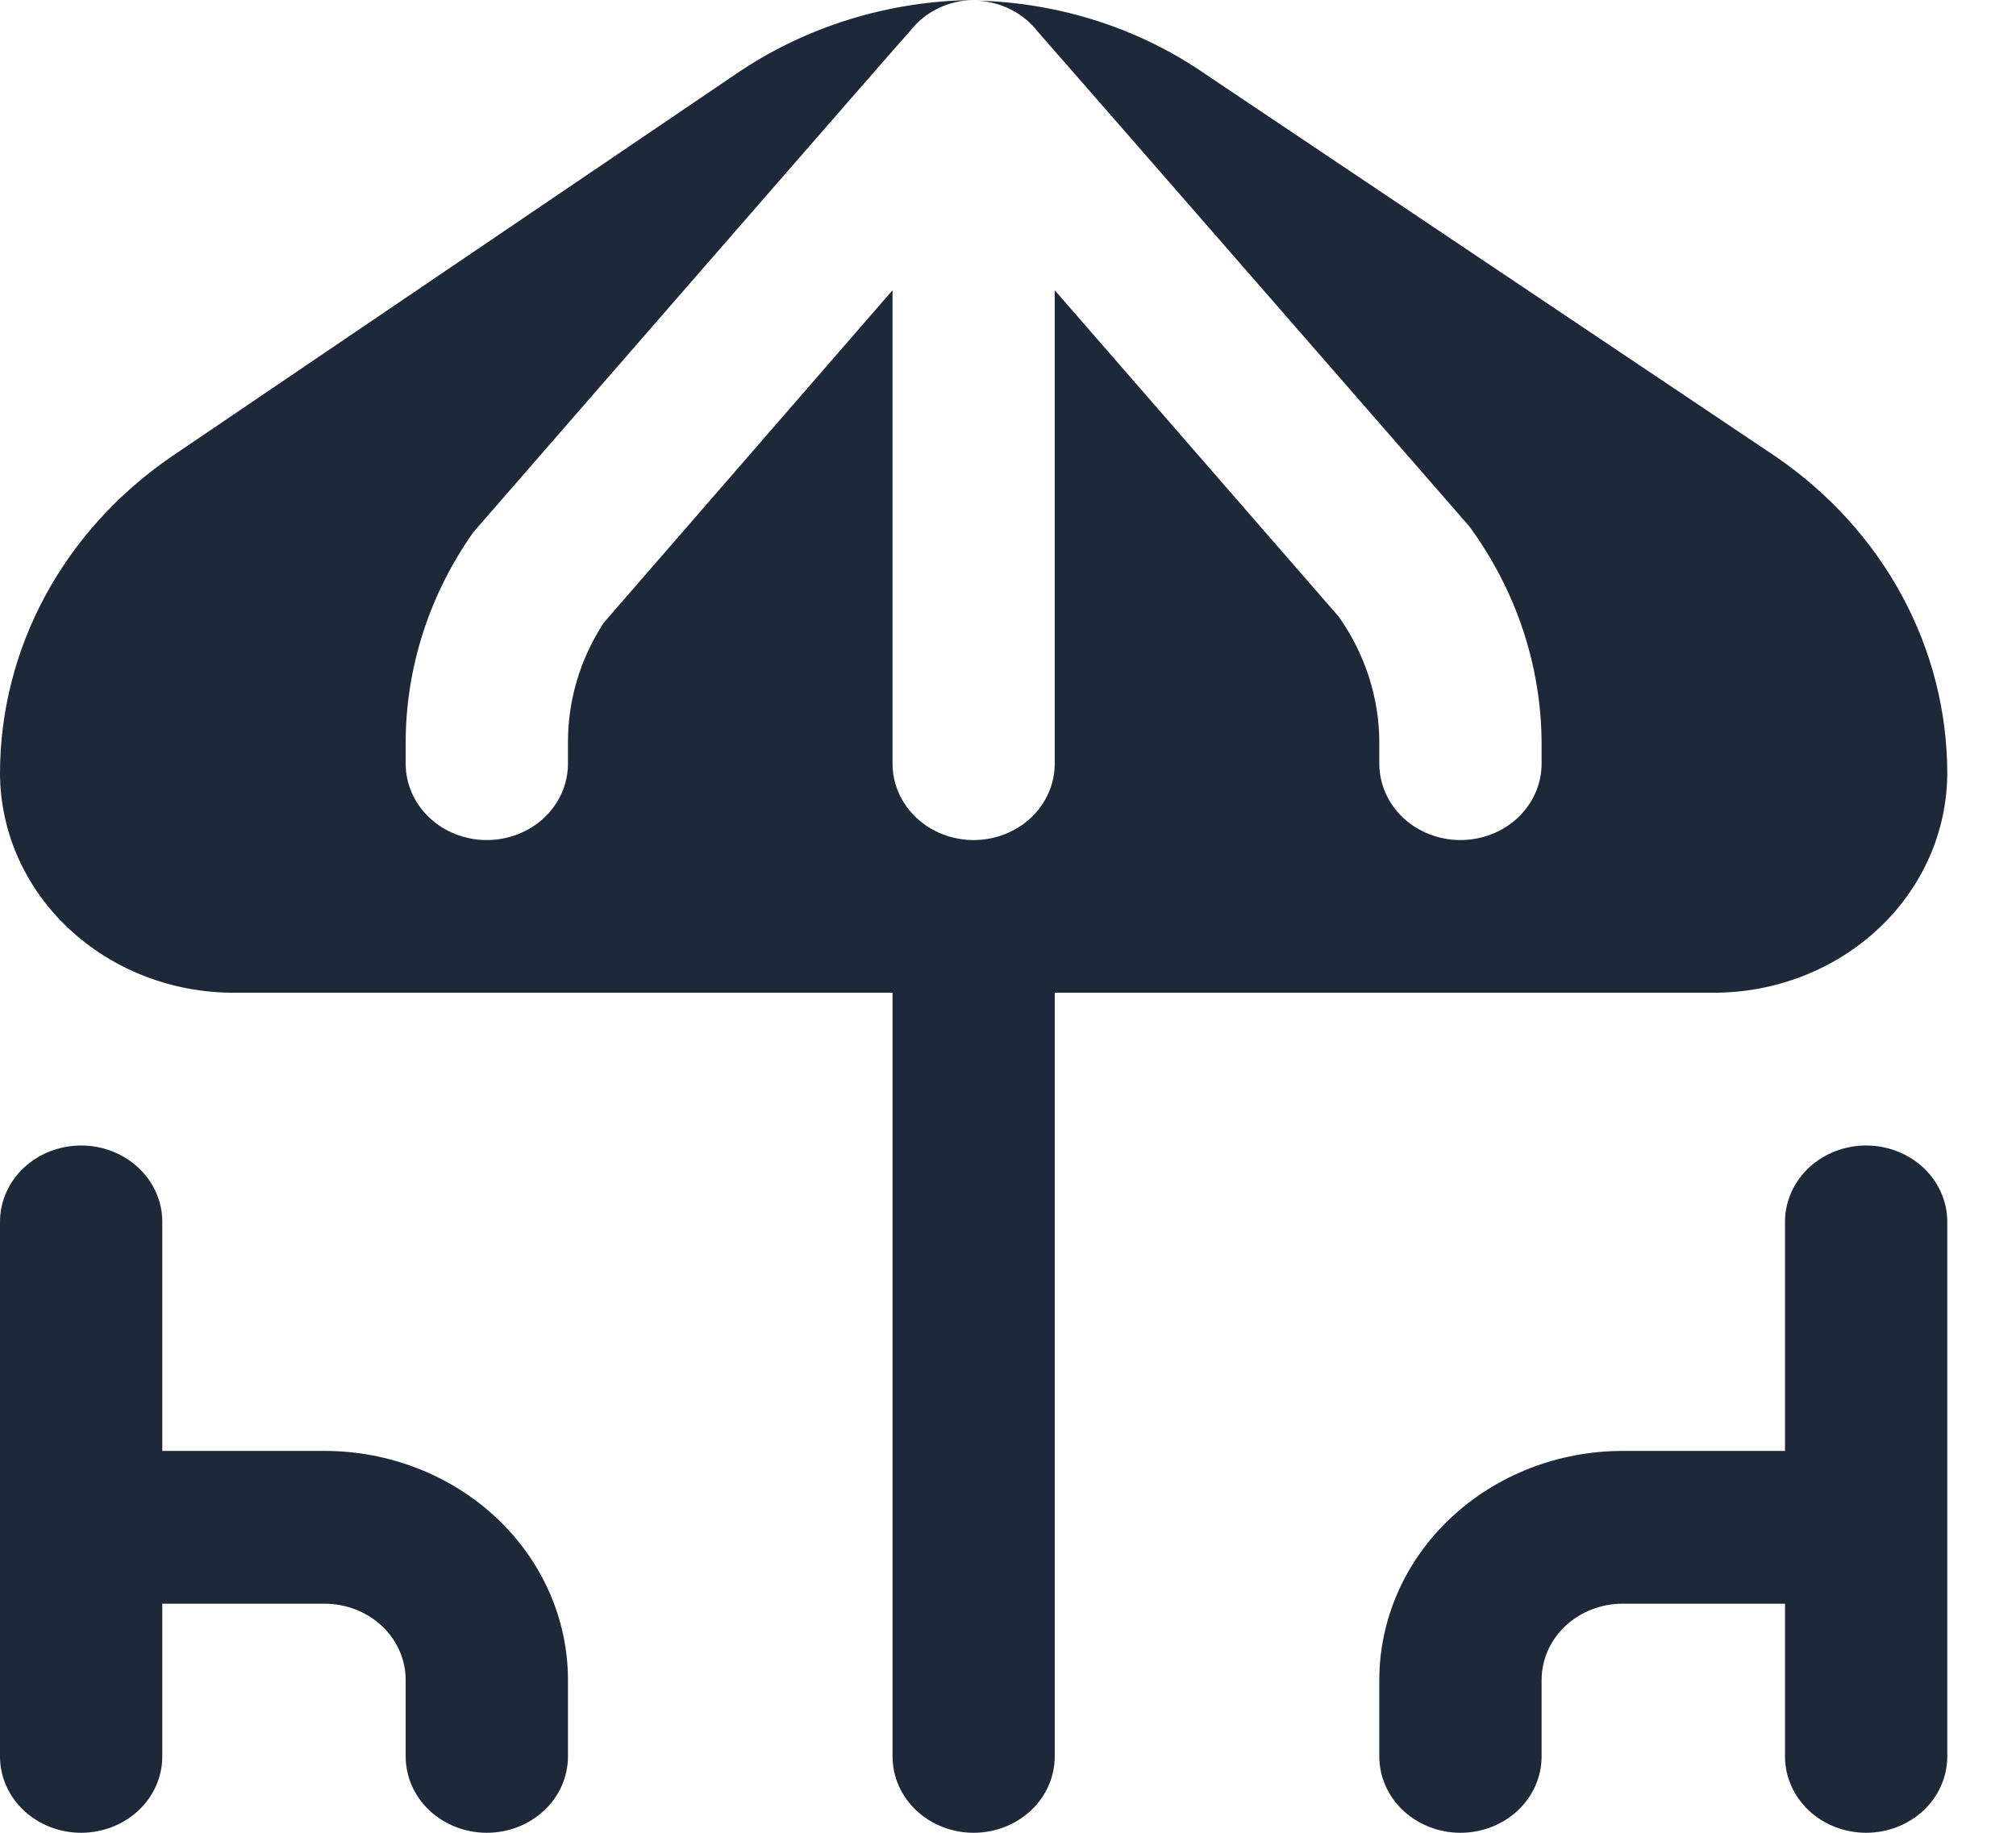 <svg width="22" height="20" viewBox="0 0 22 20" fill="none" xmlns="http://www.w3.org/2000/svg">
<path d="M6.198 18.333V19.167C6.198 19.388 6.105 19.6 5.939 19.756C5.773 19.912 5.547 20 5.312 20C5.078 20 4.852 19.912 4.686 19.756C4.52 19.6 4.427 19.388 4.427 19.167V18.333C4.427 18.112 4.334 17.9 4.168 17.744C4.002 17.588 3.776 17.5 3.542 17.5H1.771V19.167C1.771 19.388 1.678 19.6 1.512 19.756C1.345 19.912 1.12 20 0.885 20C0.651 20 0.425 19.912 0.259 19.756C0.093 19.6 0 19.388 0 19.167V13.333C0 13.112 0.093 12.9 0.259 12.744C0.425 12.588 0.651 12.5 0.885 12.5C1.12 12.5 1.345 12.588 1.512 12.744C1.678 12.9 1.771 13.112 1.771 13.333V15.833H3.542C4.246 15.833 4.922 16.097 5.42 16.566C5.918 17.034 6.198 17.67 6.198 18.333ZM20.365 12.5C20.13 12.5 19.904 12.588 19.738 12.744C19.573 12.9 19.479 13.112 19.479 13.333V15.833H17.708C17.004 15.833 16.328 16.097 15.83 16.566C15.332 17.034 15.052 17.67 15.052 18.333V19.167C15.052 19.388 15.145 19.6 15.311 19.756C15.477 19.912 15.703 20 15.938 20C16.172 20 16.398 19.912 16.564 19.756C16.73 19.6 16.823 19.388 16.823 19.167V18.333C16.823 18.112 16.916 17.9 17.082 17.744C17.248 17.588 17.474 17.5 17.708 17.5H19.479V19.167C19.479 19.388 19.573 19.6 19.738 19.756C19.904 19.912 20.13 20 20.365 20C20.599 20 20.825 19.912 20.991 19.756C21.157 19.6 21.25 19.388 21.25 19.167V13.333C21.25 13.112 21.157 12.9 20.991 12.744C20.825 12.588 20.599 12.5 20.365 12.5ZM19.385 4.987L13.165 0.816C12.44 0.312 11.567 0.03 10.666 0.007C10.794 0.014 10.92 0.047 11.033 0.105C11.146 0.162 11.245 0.243 11.321 0.341C11.329 0.345 16.031 5.74 16.031 5.74C16.544 6.437 16.82 7.264 16.823 8.112V8.333C16.823 8.554 16.73 8.766 16.564 8.923C16.398 9.079 16.172 9.167 15.938 9.167C15.703 9.167 15.477 9.079 15.311 8.923C15.145 8.766 15.052 8.554 15.052 8.333V8.112C15.053 7.62 14.899 7.139 14.609 6.729L11.51 3.167V8.333C11.51 8.554 11.417 8.766 11.251 8.923C11.085 9.079 10.86 9.167 10.625 9.167C10.39 9.167 10.165 9.079 9.999 8.923C9.833 8.766 9.74 8.554 9.74 8.333V3.167L6.589 6.795C6.33 7.191 6.195 7.647 6.198 8.112V8.333C6.198 8.554 6.105 8.766 5.939 8.923C5.773 9.079 5.547 9.167 5.312 9.167C5.078 9.167 4.852 9.079 4.686 8.923C4.52 8.766 4.427 8.554 4.427 8.333V8.112C4.426 7.291 4.684 6.489 5.166 5.807C5.166 5.807 9.917 0.345 9.932 0.338C10.011 0.235 10.115 0.15 10.236 0.092C10.356 0.033 10.489 0.002 10.625 0C9.696 0.01 8.792 0.29 8.039 0.802L1.865 4.987C1.288 5.384 0.818 5.902 0.494 6.501C0.17 7.1 0.001 7.763 0 8.435C0.001 9.071 0.269 9.681 0.747 10.13C1.225 10.58 1.873 10.833 2.548 10.833H9.74V19.167C9.74 19.388 9.833 19.6 9.999 19.756C10.165 19.912 10.39 20 10.625 20C10.86 20 11.085 19.912 11.251 19.756C11.417 19.6 11.51 19.388 11.51 19.167V10.833H18.702C19.377 10.833 20.025 10.58 20.503 10.13C20.981 9.681 21.249 9.071 21.25 8.435C21.249 7.763 21.08 7.1 20.756 6.501C20.432 5.902 19.962 5.384 19.385 4.987Z" fill="#1D2939"/>
</svg>
